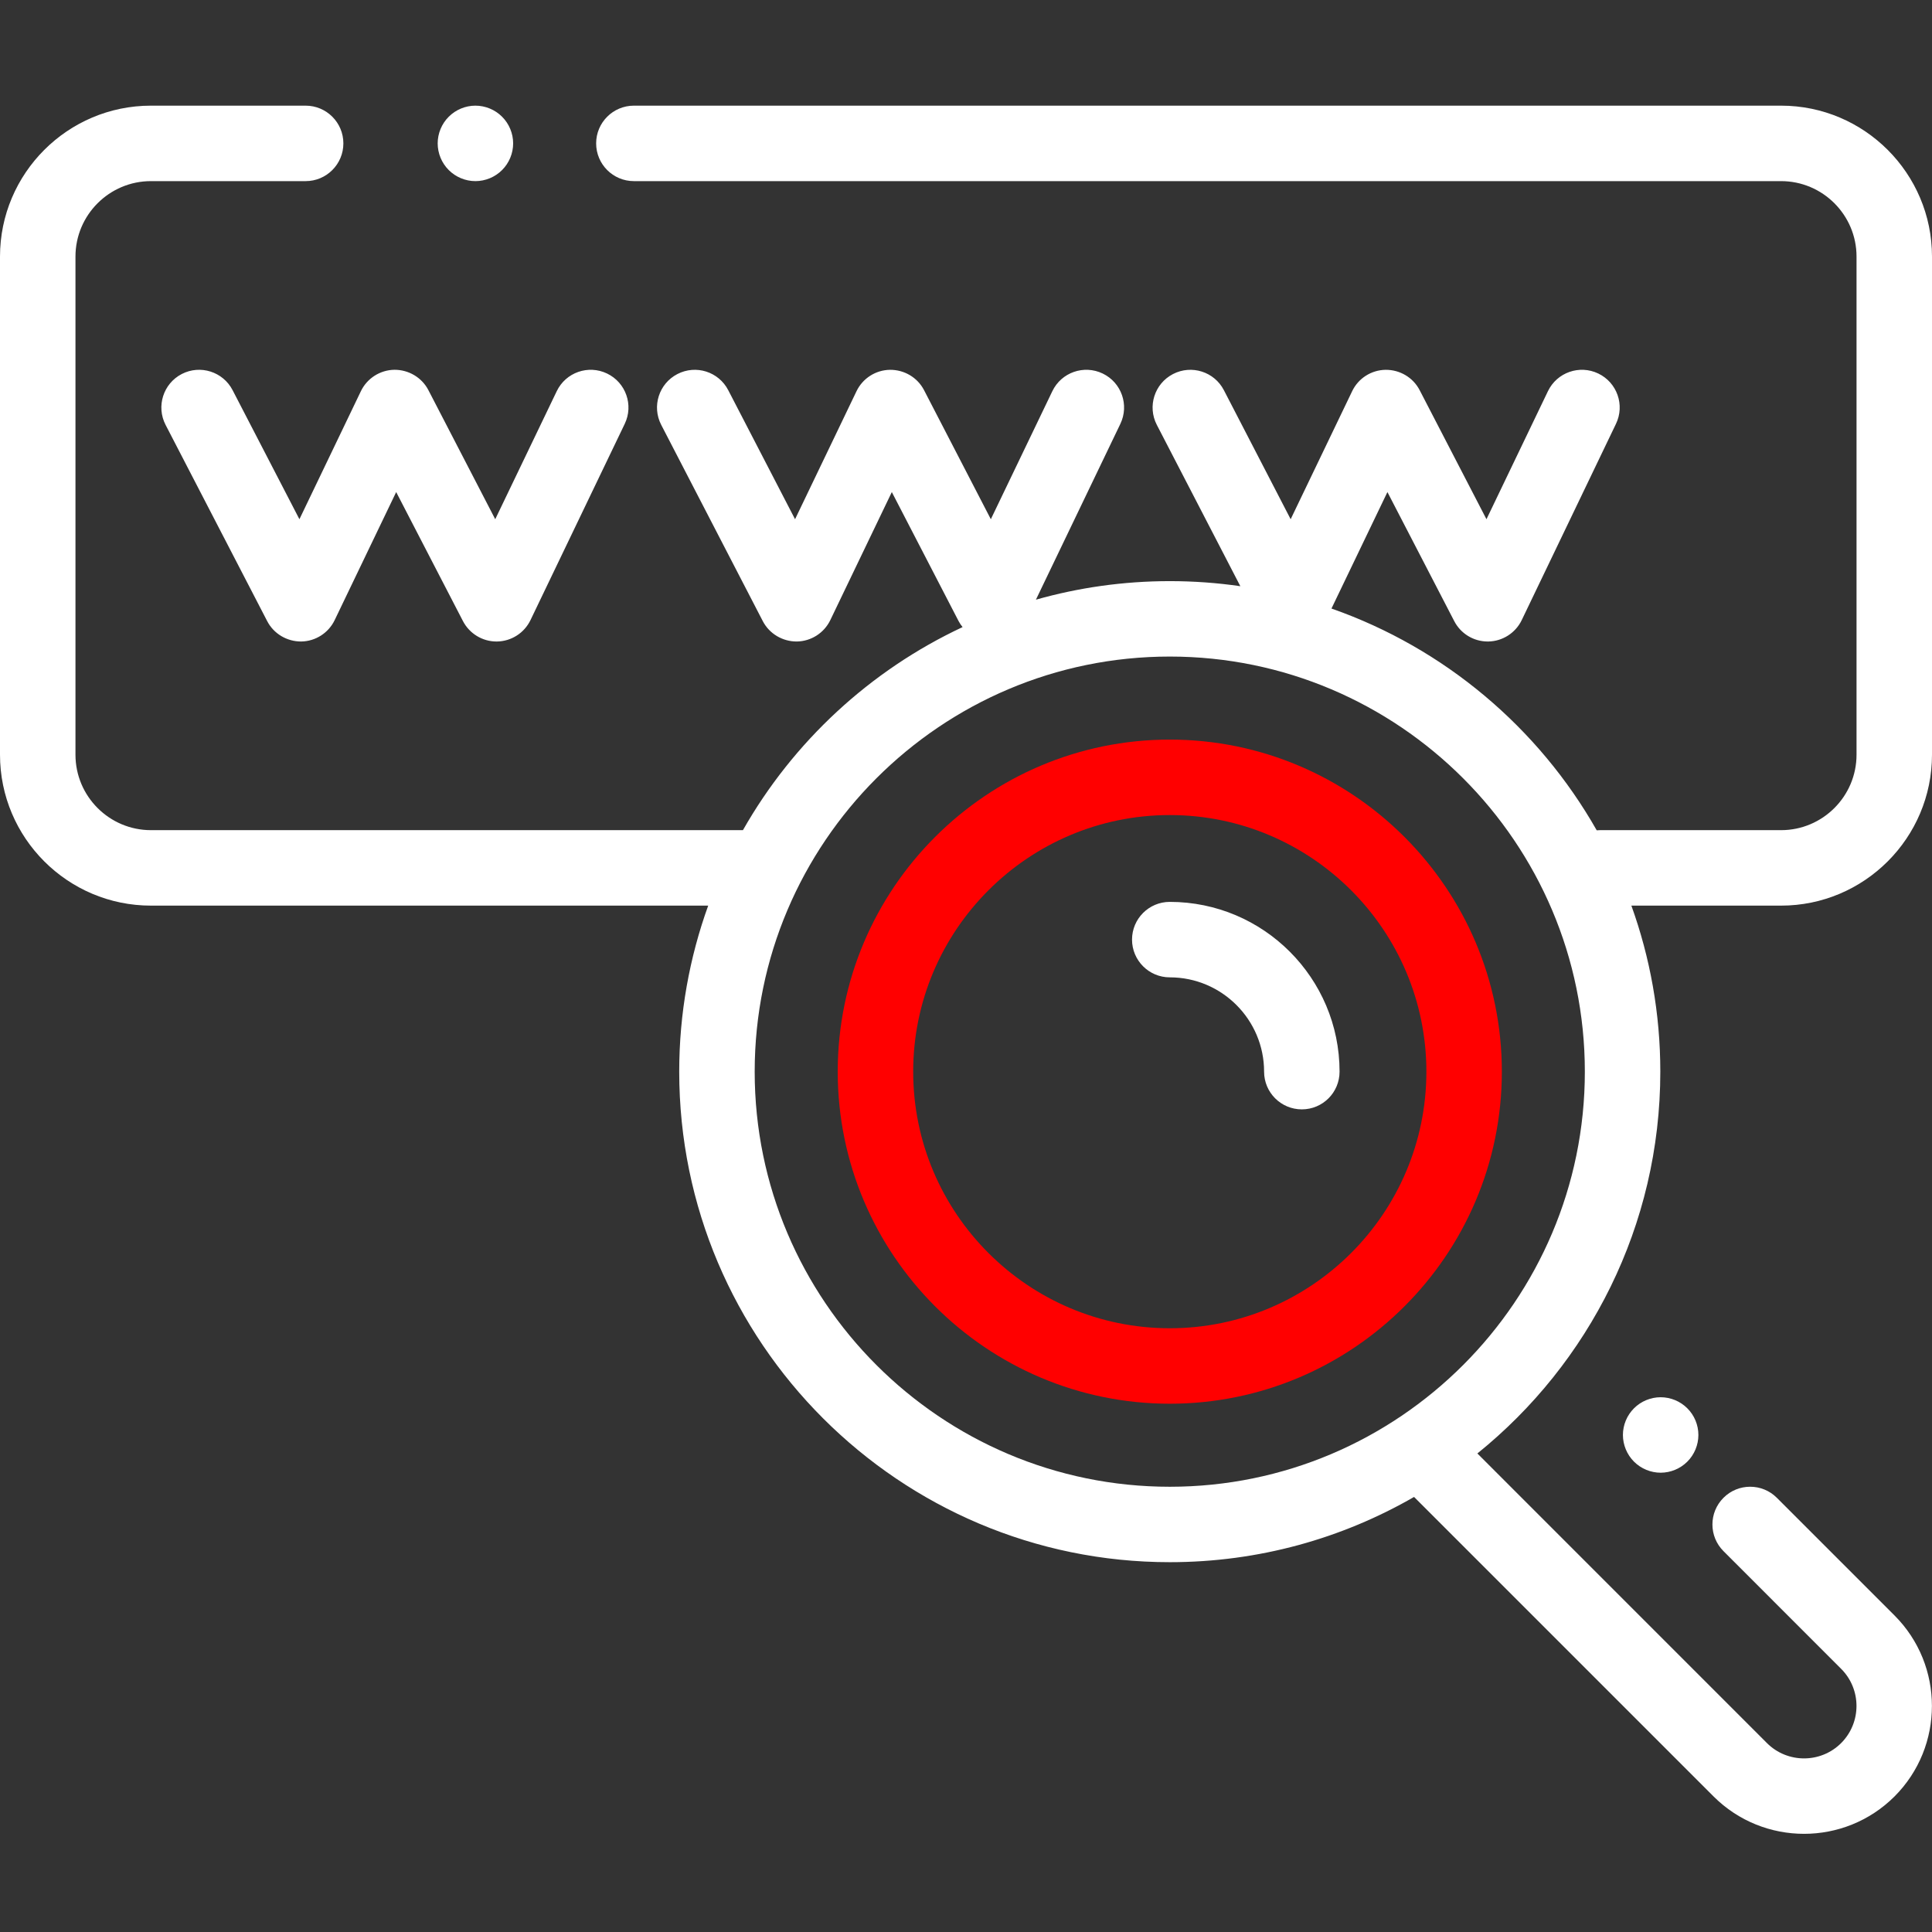 <svg width="48" height="48" viewBox="0 0 48 48" fill="none" xmlns="http://www.w3.org/2000/svg">
<rect x="0" y="0" width="48" height="48" fill="#333333" stroke="none"/>
<g clip-path="url(#clip0_387_28)">
<path d="M29.063 18.375C24.514 18.375 20.813 22.076 20.813 26.625C20.813 31.174 24.514 34.875 29.063 34.875C33.612 34.875 37.313 31.174 37.313 26.625C37.313 22.076 33.612 18.375 29.063 18.375ZM29.063 33C25.548 33 22.688 30.14 22.688 26.625C22.688 23.11 25.548 20.25 29.063 20.25C32.578 20.25 35.438 23.11 35.438 26.625C35.438 30.14 32.578 33 29.063 33Z" fill="#FF0000"/>
<path d="M29.063 22.407C28.545 22.407 28.125 22.826 28.125 23.344C28.125 23.862 28.545 24.282 29.063 24.282C30.355 24.282 31.406 25.333 31.406 26.625C31.406 27.143 31.826 27.562 32.344 27.562C32.862 27.562 33.281 27.143 33.281 26.625C33.281 24.299 31.389 22.407 29.063 22.407Z" fill="white"/>
<path d="M5.779 9.694C5.541 9.234 4.976 9.055 4.516 9.292C4.056 9.53 3.876 10.096 4.114 10.556L6.638 15.431C6.801 15.747 7.131 15.94 7.484 15.938C7.84 15.932 8.161 15.726 8.315 15.406L9.843 12.225L11.502 15.431C11.664 15.742 11.985 15.938 12.335 15.938H12.349C12.705 15.932 13.026 15.726 13.18 15.406L15.521 10.531C15.746 10.064 15.549 9.504 15.082 9.28C14.616 9.056 14.056 9.252 13.832 9.719L12.304 12.9L10.644 9.694C10.481 9.378 10.151 9.185 9.798 9.187C9.442 9.193 9.12 9.399 8.966 9.719L7.439 12.9L5.779 9.694Z" fill="white"/>
<path d="M11.811 4.5C12.058 4.5 12.3 4.4 12.474 4.225C12.649 4.051 12.749 3.809 12.749 3.562C12.749 3.316 12.649 3.074 12.474 2.9C12.3 2.725 12.058 2.625 11.811 2.625C11.565 2.625 11.323 2.725 11.149 2.9C10.974 3.074 10.874 3.316 10.874 3.562C10.874 3.809 10.974 4.051 11.149 4.225C11.323 4.4 11.565 4.5 11.811 4.5Z" fill="white"/>
<path d="M48 18.75V6.375C48 4.307 46.318 2.625 44.25 2.625H15.749C15.231 2.625 14.811 3.045 14.811 3.562C14.811 4.08 15.231 4.5 15.749 4.5H44.25C45.284 4.5 46.125 5.341 46.125 6.375V18.75C46.125 19.784 45.284 20.625 44.25 20.625H39.75C39.723 20.625 39.697 20.627 39.67 20.629C38.223 18.079 35.884 16.101 33.08 15.119L34.47 12.225L36.13 15.431C36.291 15.743 36.612 15.938 36.962 15.938H36.976C37.331 15.932 37.653 15.726 37.807 15.406L40.148 10.531C40.373 10.064 40.176 9.504 39.709 9.28C39.243 9.056 38.682 9.252 38.458 9.719L36.931 12.9L35.271 9.694C35.108 9.378 34.779 9.185 34.425 9.188C34.069 9.193 33.747 9.399 33.594 9.719L32.066 12.9L30.407 9.694C30.169 9.234 29.603 9.055 29.143 9.293C28.683 9.531 28.503 10.096 28.741 10.556L30.816 14.564C30.244 14.481 29.658 14.438 29.063 14.438C27.911 14.438 26.795 14.599 25.737 14.899L27.835 10.531C28.059 10.064 27.863 9.504 27.396 9.28C26.929 9.056 26.369 9.252 26.145 9.719L24.617 12.9L22.958 9.694C22.794 9.378 22.467 9.185 22.111 9.188C21.756 9.193 21.434 9.399 21.28 9.719L19.753 12.9L18.093 9.694C17.855 9.234 17.29 9.055 16.83 9.293C16.37 9.531 16.19 10.096 16.428 10.556L18.951 15.431C19.115 15.747 19.444 15.94 19.798 15.938C20.153 15.932 20.475 15.726 20.629 15.406L22.157 12.225L23.816 15.431C23.844 15.485 23.878 15.534 23.915 15.58C21.616 16.656 19.706 18.428 18.458 20.625H3.75C2.716 20.625 1.875 19.784 1.875 18.75V6.375C1.875 5.341 2.716 4.5 3.75 4.5H7.593C8.111 4.5 8.531 4.08 8.531 3.562C8.531 3.045 8.111 2.625 7.593 2.625H3.75C1.682 2.625 0 4.307 0 6.375V18.75C0 20.818 1.682 22.5 3.75 22.5H17.595C17.13 23.789 16.875 25.178 16.875 26.625C16.875 33.345 22.343 38.812 29.063 38.812C31.271 38.812 33.344 38.222 35.132 37.191L42.573 44.632C43.193 45.251 44.007 45.561 44.821 45.561C45.635 45.561 46.449 45.251 47.069 44.632C48.308 43.392 48.308 41.375 47.069 40.136L44.145 37.212C43.779 36.846 43.185 36.846 42.82 37.212C42.453 37.578 42.453 38.172 42.82 38.538L45.743 41.462C46.251 41.97 46.251 42.797 45.743 43.306C45.235 43.814 44.407 43.814 43.899 43.306L36.705 36.111C39.475 33.876 41.25 30.454 41.25 26.625C41.25 25.178 40.996 23.789 40.531 22.5H44.25C46.318 22.5 48 20.818 48 18.75ZM29.063 36.938C23.377 36.938 18.75 32.311 18.75 26.625C18.75 20.939 23.377 16.312 29.063 16.312C34.749 16.312 39.375 20.939 39.375 26.625C39.375 32.311 34.749 36.938 29.063 36.938Z" fill="white"/>
<path d="M40.596 34.989C40.421 35.163 40.321 35.404 40.321 35.651C40.321 35.898 40.421 36.139 40.596 36.314C40.771 36.489 41.012 36.589 41.258 36.589C41.505 36.589 41.747 36.489 41.921 36.314C42.097 36.139 42.196 35.898 42.196 35.651C42.196 35.404 42.097 35.163 41.921 34.989C41.747 34.814 41.506 34.714 41.258 34.714C41.012 34.714 40.77 34.814 40.596 34.989Z" fill="white"/>
</g>
<defs>
<clipPath id="clip0_387_28">
<rect width="48" height="48" fill="white"/>
</clipPath>
</defs>
</svg>
